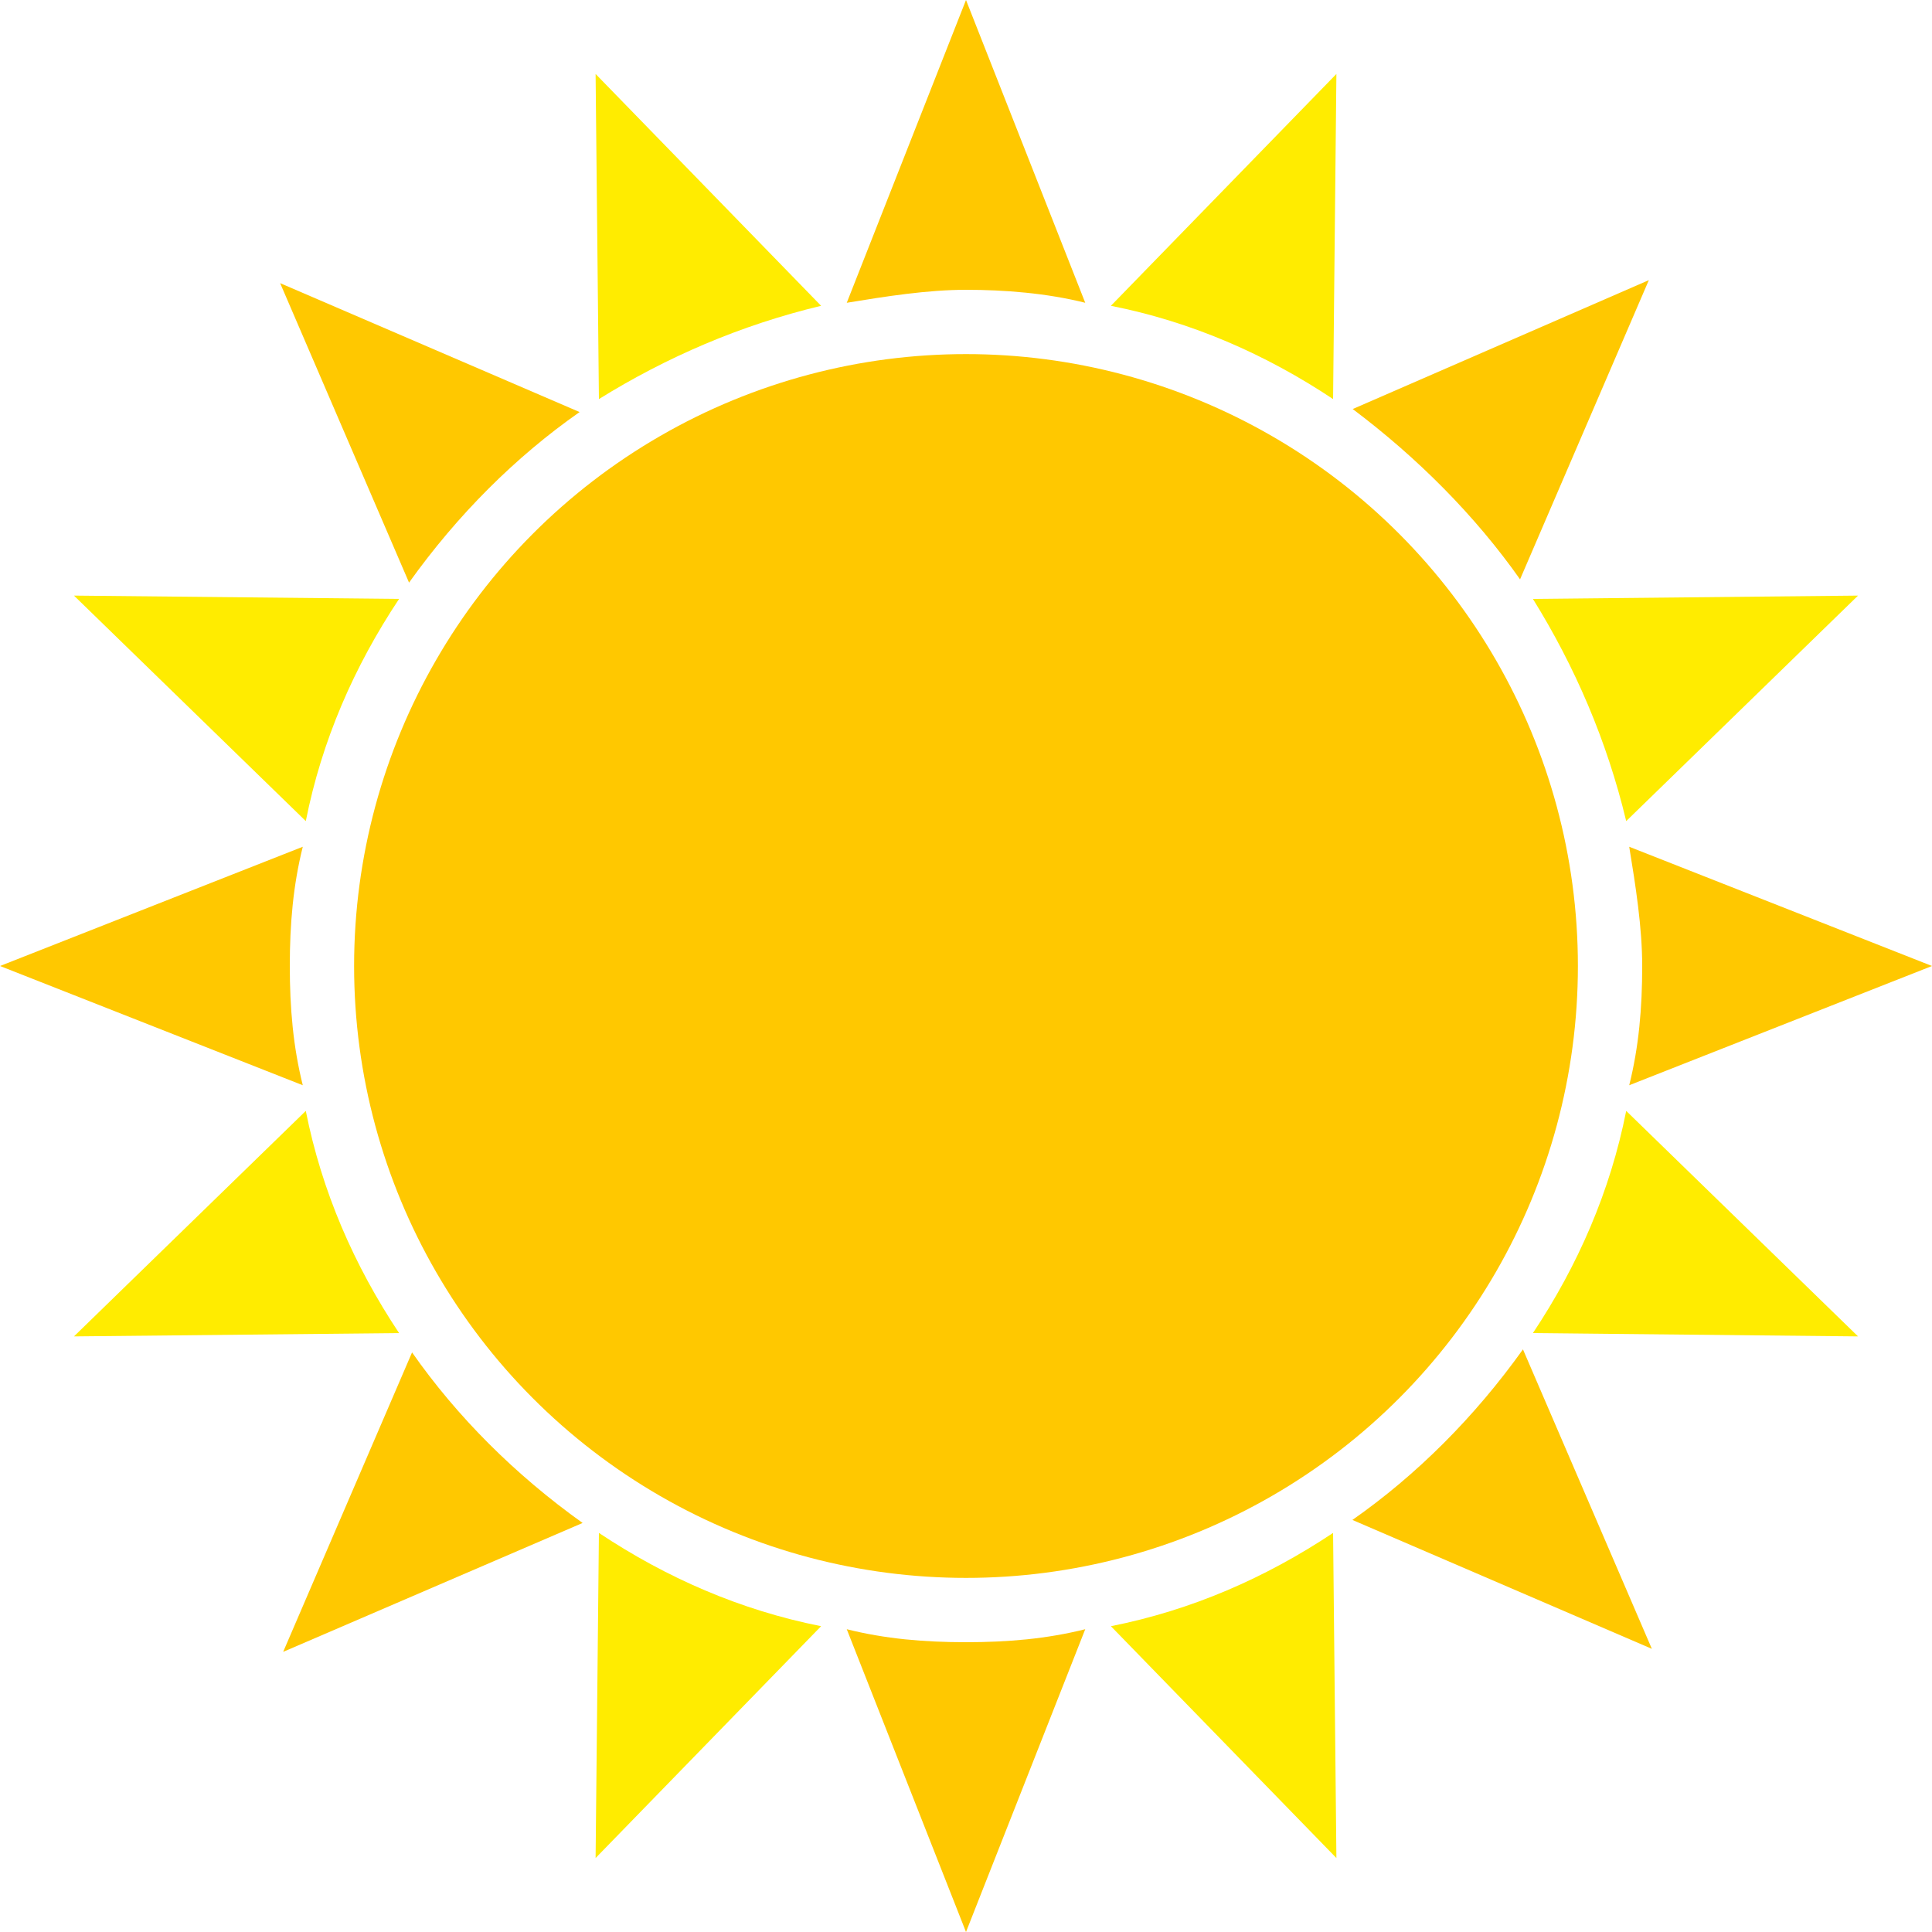 <?xml version="1.0" encoding="UTF-8"?><svg id="a" xmlns="http://www.w3.org/2000/svg" viewBox="0 0 64 64"><g><path d="m19.73,61.55l7.47-7.68c-2.67-.53-5.12-1.6-7.36-3.09l-.11,10.77" style="fill:#ffec00;"/><path d="m44.27,2.45l-7.47,7.68c2.67.53,5.12,1.6,7.36,3.09l.11-10.77" style="fill:#ffec00;"/><path d="m2.45,44.27l10.77-.11c-1.49-2.24-2.56-4.69-3.09-7.36l-7.68,7.47" style="fill:#ffec00;"/><path d="m61.55,19.73l-10.77.11c1.39,2.24,2.45,4.69,3.09,7.36l7.68-7.47" style="fill:#ffec00;"/><path d="m2.45,19.73l7.68,7.47c.53-2.67,1.6-5.12,3.09-7.36l-10.77-.11" style="fill:#ffec00;"/><path d="m61.55,44.27l-7.68-7.47c-.53,2.67-1.6,5.12-3.09,7.36l10.77.11" style="fill:#ffec00;"/><path d="m19.73,2.45l.11,10.77c2.24-1.39,4.69-2.45,7.36-3.09l-7.47-7.68" style="fill:#ffec00;"/><path d="m44.27,61.55l-.11-10.77c-2.24,1.49-4.69,2.56-7.36,3.09l7.47,7.68" style="fill:#ffec00;"/></g><g><path d="m13.65,44.8l-4.27,9.92,9.92-4.27c-2.24-1.6-4.16-3.52-5.65-5.65" style="fill:#ffc800;"/><path d="m50.35,19.2l4.27-9.92-9.81,4.27c2.13,1.6,4.05,3.52,5.55,5.65" style="fill:#ffc800;"/><path d="m10.03,28.05l-10.03,3.95,10.03,3.95c-.32-1.28-.43-2.56-.43-3.95s.11-2.67.43-3.95" style="fill:#ffc800;"/><path d="m53.97,35.95l10.03-3.95-10.03-3.95c.21,1.28.43,2.67.43,3.95,0,1.39-.11,2.67-.43,3.95" style="fill:#ffc800;"/><path d="m19.2,13.65l-9.92-4.27,4.27,9.92c1.6-2.24,3.52-4.16,5.65-5.65" style="fill:#ffc800;"/><path d="m44.8,50.35l9.92,4.27-4.27-9.92c-1.6,2.24-3.52,4.16-5.65,5.65" style="fill:#ffc800;"/><path d="m35.95,10.03l-3.95-10.03-3.95,10.03c1.28-.21,2.67-.43,3.95-.43s2.67.11,3.95.43" style="fill:#ffc800;"/><path d="m28.05,53.97l3.95,10.03,3.95-10.03c-1.28.32-2.56.43-3.95.43s-2.67-.11-3.95-.43" style="fill:#ffc800;"/><circle cx="32" cy="32" r="20.27" style="fill:#ffc800;"/></g></svg>